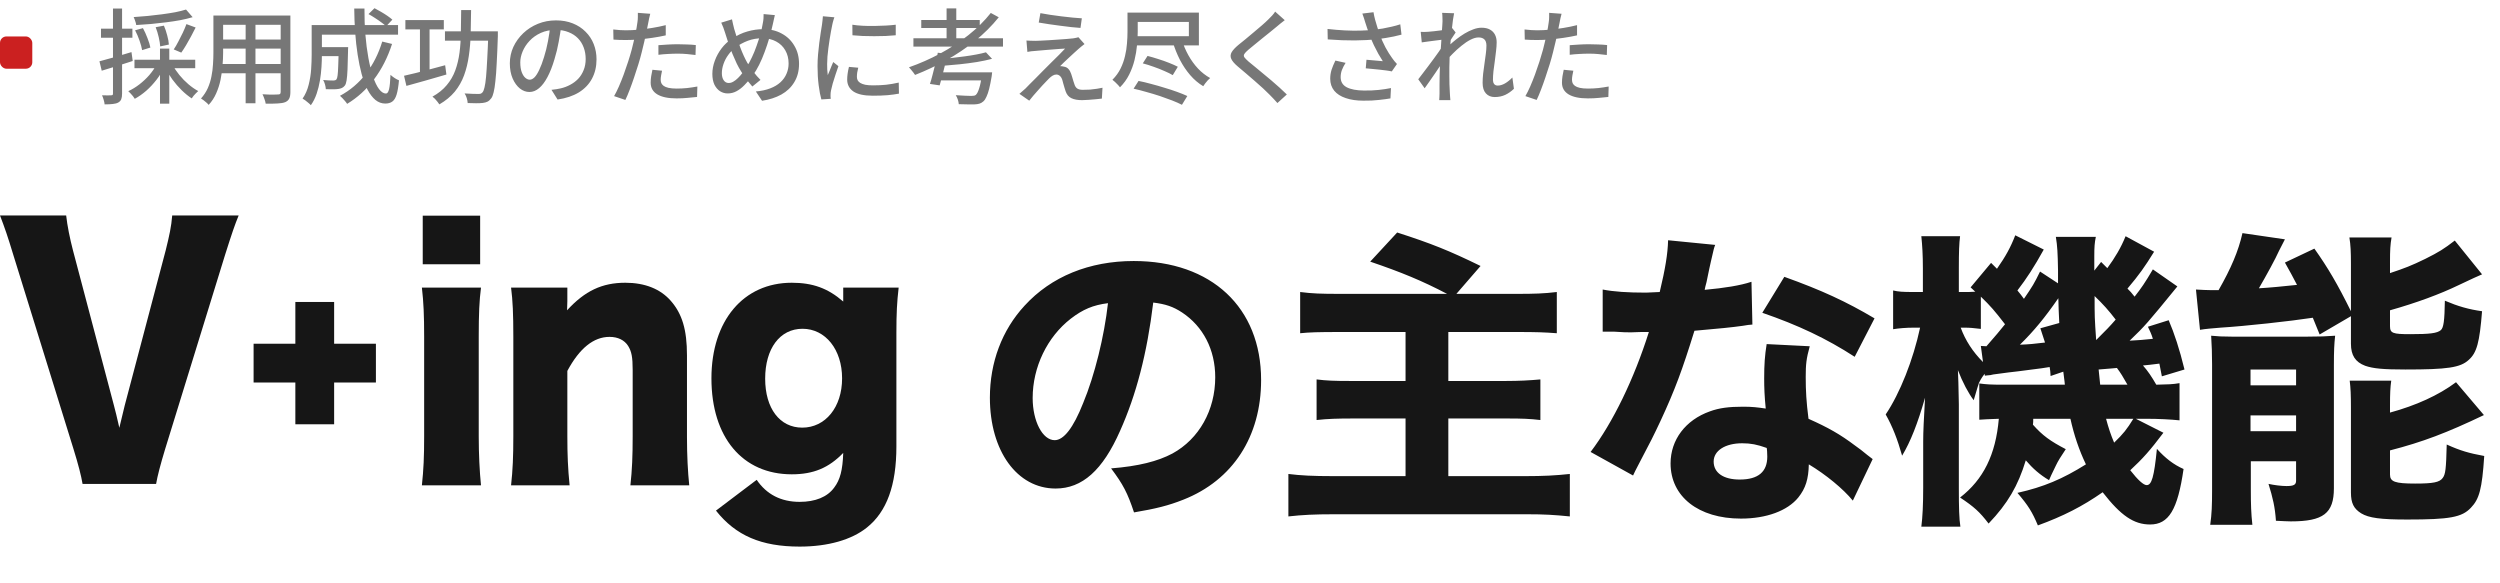 <svg width="523" height="122" viewBox="0 0 523 122" fill="none" xmlns="http://www.w3.org/2000/svg">
<rect y="7.623" width="6.755" height="6.755" rx="1.351" fill="#CB2020"/>
<path d="M38.917 1.995L40.301 3.594C39.523 3.825 38.658 4.034 37.707 4.221C36.756 4.394 35.754 4.545 34.702 4.675C33.665 4.805 32.62 4.92 31.568 5.021C30.516 5.107 29.493 5.179 28.499 5.237C28.47 4.992 28.398 4.711 28.283 4.394C28.182 4.077 28.074 3.803 27.959 3.573C28.924 3.515 29.911 3.436 30.92 3.335C31.943 3.234 32.937 3.119 33.903 2.989C34.883 2.859 35.805 2.715 36.669 2.557C37.534 2.384 38.283 2.197 38.917 1.995ZM28.261 6.339L29.904 5.885C30.25 6.519 30.567 7.218 30.855 7.982C31.158 8.746 31.359 9.401 31.46 9.949L29.731 10.489C29.645 9.942 29.464 9.279 29.191 8.501C28.917 7.708 28.607 6.988 28.261 6.339ZM32.563 5.691L34.292 5.367C34.566 6.001 34.796 6.685 34.983 7.42C35.185 8.155 35.3 8.789 35.329 9.322L33.514 9.711C33.485 9.193 33.384 8.559 33.211 7.809C33.038 7.045 32.822 6.339 32.563 5.691ZM39.004 5.042L40.928 5.756C40.625 6.361 40.301 6.988 39.955 7.636C39.609 8.27 39.263 8.883 38.917 9.474C38.572 10.05 38.24 10.562 37.923 11.008L36.345 10.338C36.662 9.877 36.979 9.337 37.296 8.717C37.628 8.097 37.945 7.471 38.247 6.837C38.55 6.188 38.802 5.59 39.004 5.042ZM28.131 12.5H40.841V14.272H28.131V12.5ZM33.47 10.165H35.416V21.686H33.47V10.165ZM32.757 13.494L34.357 14.056C33.924 14.978 33.384 15.857 32.736 16.693C32.087 17.529 31.374 18.292 30.596 18.984C29.817 19.661 29.018 20.223 28.196 20.67C28.096 20.497 27.966 20.31 27.807 20.108C27.649 19.921 27.483 19.733 27.31 19.546C27.137 19.359 26.979 19.2 26.835 19.071C27.627 18.71 28.398 18.242 29.147 17.666C29.911 17.075 30.603 16.426 31.222 15.72C31.842 15 32.354 14.258 32.757 13.494ZM36.107 13.58C36.482 14.287 36.958 14.992 37.534 15.699C38.11 16.405 38.737 17.046 39.414 17.622C40.092 18.199 40.776 18.674 41.468 19.049C41.324 19.164 41.165 19.316 40.992 19.503C40.819 19.676 40.654 19.856 40.495 20.043C40.351 20.245 40.221 20.425 40.106 20.584C39.4 20.122 38.701 19.553 38.01 18.876C37.318 18.199 36.669 17.449 36.064 16.628C35.473 15.807 34.969 14.978 34.551 14.142L36.107 13.58ZM20.804 12.824C21.654 12.593 22.677 12.312 23.873 11.981C25.069 11.635 26.28 11.275 27.505 10.9L27.764 12.759C26.654 13.119 25.53 13.479 24.392 13.84C23.254 14.186 22.216 14.503 21.28 14.791L20.804 12.824ZM21.128 5.994H27.699V7.896H21.128V5.994ZM23.636 1.779H25.538V19.568C25.538 20.072 25.48 20.468 25.365 20.756C25.25 21.045 25.041 21.275 24.738 21.448C24.45 21.607 24.075 21.708 23.614 21.751C23.167 21.808 22.591 21.837 21.885 21.837C21.87 21.578 21.805 21.261 21.69 20.886C21.589 20.526 21.474 20.209 21.344 19.935C21.777 19.95 22.173 19.957 22.533 19.957C22.893 19.957 23.139 19.95 23.268 19.935C23.398 19.935 23.491 19.913 23.549 19.87C23.607 19.813 23.636 19.712 23.636 19.568V1.779ZM45.812 3.248H59.495V5.194H45.812V3.248ZM45.812 8.263H59.495V10.165H45.812V8.263ZM45.726 13.386H59.56V15.331H45.726V13.386ZM44.645 3.248H46.677V11.051C46.677 11.887 46.634 12.788 46.547 13.753C46.475 14.719 46.339 15.699 46.137 16.693C45.935 17.673 45.632 18.617 45.229 19.524C44.84 20.418 44.314 21.225 43.651 21.945C43.55 21.801 43.399 21.643 43.197 21.47C43.01 21.297 42.808 21.131 42.592 20.973C42.39 20.814 42.21 20.692 42.051 20.605C42.657 19.928 43.132 19.2 43.478 18.422C43.824 17.63 44.076 16.815 44.235 15.98C44.407 15.129 44.516 14.287 44.559 13.451C44.617 12.601 44.645 11.793 44.645 11.03V3.248ZM58.717 3.248H60.748V19.244C60.748 19.834 60.669 20.288 60.511 20.605C60.352 20.937 60.078 21.189 59.689 21.362C59.3 21.52 58.774 21.614 58.111 21.643C57.449 21.686 56.605 21.7 55.582 21.686C55.554 21.427 55.467 21.102 55.323 20.713C55.193 20.324 55.056 19.993 54.912 19.719C55.373 19.748 55.827 19.769 56.274 19.784C56.721 19.784 57.11 19.784 57.441 19.784C57.787 19.769 58.025 19.762 58.155 19.762C58.371 19.762 58.515 19.726 58.587 19.654C58.673 19.568 58.717 19.424 58.717 19.222V3.248ZM51.389 4.005H53.443V21.599H51.389V4.005ZM66.433 9.863H71.621V11.743H66.433V9.863ZM70.843 9.863H72.831C72.831 9.863 72.831 9.913 72.831 10.014C72.831 10.115 72.824 10.23 72.809 10.36C72.809 10.489 72.809 10.598 72.809 10.684C72.781 12.255 72.745 13.537 72.701 14.531C72.658 15.526 72.593 16.289 72.507 16.823C72.42 17.341 72.298 17.702 72.139 17.903C71.952 18.134 71.75 18.3 71.534 18.401C71.318 18.501 71.052 18.573 70.734 18.617C70.461 18.66 70.093 18.681 69.632 18.681C69.171 18.681 68.681 18.674 68.162 18.66C68.148 18.357 68.09 18.026 67.989 17.666C67.888 17.305 67.759 16.995 67.6 16.736C68.047 16.779 68.465 16.808 68.854 16.823C69.243 16.837 69.531 16.844 69.719 16.844C69.863 16.844 69.985 16.83 70.086 16.801C70.201 16.758 70.302 16.693 70.389 16.607C70.49 16.477 70.569 16.196 70.626 15.764C70.684 15.317 70.727 14.647 70.756 13.753C70.799 12.86 70.828 11.671 70.843 10.187V9.863ZM77.089 2.946L78.343 1.714C78.775 1.93 79.229 2.182 79.705 2.47C80.18 2.744 80.627 3.025 81.045 3.313C81.463 3.601 81.808 3.868 82.082 4.113L80.785 5.496C80.526 5.251 80.187 4.978 79.769 4.675C79.366 4.372 78.927 4.07 78.451 3.767C77.99 3.465 77.536 3.191 77.089 2.946ZM79.964 8.695L82.017 9.193C81.11 12.002 79.856 14.467 78.257 16.585C76.671 18.703 74.791 20.418 72.615 21.729C72.528 21.571 72.392 21.383 72.204 21.167C72.017 20.965 71.83 20.756 71.642 20.54C71.455 20.339 71.282 20.173 71.124 20.043C73.271 18.89 75.086 17.349 76.57 15.418C78.055 13.487 79.186 11.246 79.964 8.695ZM66.563 5.237H83.271V7.247H66.563V5.237ZM65.201 5.237H67.341V11.441C67.341 12.233 67.312 13.09 67.254 14.013C67.197 14.935 67.089 15.879 66.93 16.844C66.772 17.795 66.541 18.718 66.239 19.611C65.936 20.504 65.532 21.304 65.028 22.01C64.927 21.881 64.762 21.722 64.531 21.535C64.315 21.347 64.091 21.167 63.861 20.994C63.645 20.836 63.458 20.713 63.299 20.627C63.89 19.762 64.315 18.797 64.574 17.73C64.848 16.65 65.021 15.562 65.093 14.467C65.165 13.371 65.201 12.355 65.201 11.419V5.237ZM74.106 1.779H76.246C76.232 3.681 76.297 5.511 76.441 7.269C76.585 9.012 76.794 10.633 77.068 12.132C77.341 13.631 77.666 14.935 78.04 16.044C78.415 17.154 78.833 18.019 79.294 18.638C79.769 19.258 80.252 19.568 80.742 19.568C81.03 19.568 81.246 19.265 81.391 18.66C81.535 18.055 81.636 17.053 81.693 15.655C81.938 15.886 82.226 16.109 82.558 16.326C82.889 16.542 83.192 16.7 83.466 16.801C83.35 18.084 83.185 19.078 82.969 19.784C82.752 20.49 82.45 20.98 82.061 21.254C81.686 21.527 81.196 21.664 80.591 21.664C79.842 21.664 79.157 21.412 78.537 20.908C77.932 20.404 77.385 19.69 76.895 18.768C76.419 17.846 76.008 16.765 75.663 15.526C75.331 14.287 75.05 12.925 74.82 11.441C74.589 9.956 74.416 8.4 74.301 6.772C74.186 5.129 74.121 3.465 74.106 1.779ZM84.806 4.199H92.847V6.145H84.806V4.199ZM93.084 6.556H103.114V8.501H93.084V6.556ZM87.853 4.999H89.864V15.85H87.853V4.999ZM102.163 6.556H104.151C104.151 6.556 104.151 6.62 104.151 6.75C104.151 6.865 104.151 7.002 104.151 7.161C104.151 7.305 104.151 7.427 104.151 7.528C104.079 9.733 104 11.613 103.913 13.17C103.841 14.712 103.748 15.987 103.632 16.995C103.531 17.99 103.409 18.768 103.265 19.33C103.135 19.892 102.97 20.303 102.768 20.562C102.508 20.908 102.242 21.146 101.968 21.275C101.694 21.405 101.37 21.491 100.995 21.535C100.635 21.578 100.167 21.599 99.59 21.599C99.028 21.599 98.445 21.585 97.84 21.556C97.825 21.254 97.76 20.908 97.645 20.519C97.53 20.144 97.379 19.82 97.191 19.546C97.811 19.589 98.38 19.618 98.899 19.633C99.432 19.647 99.821 19.654 100.066 19.654C100.282 19.654 100.455 19.633 100.585 19.589C100.714 19.532 100.837 19.438 100.952 19.308C101.111 19.121 101.248 18.775 101.363 18.271C101.492 17.752 101.601 17.01 101.687 16.044C101.773 15.079 101.853 13.854 101.925 12.37C102.011 10.886 102.091 9.084 102.163 6.966V6.556ZM84.525 15.85C85.245 15.691 86.074 15.497 87.01 15.266C87.947 15.021 88.941 14.762 89.993 14.488C91.045 14.214 92.09 13.933 93.127 13.645L93.387 15.591C91.931 16.023 90.462 16.448 88.978 16.866C87.508 17.284 86.189 17.651 85.022 17.968L84.525 15.85ZM96.478 2.103H98.553C98.538 3.818 98.51 5.482 98.466 7.096C98.423 8.71 98.293 10.245 98.077 11.7C97.876 13.141 97.544 14.495 97.083 15.764C96.622 17.017 95.974 18.155 95.138 19.179C94.302 20.187 93.228 21.073 91.917 21.837C91.816 21.664 91.679 21.477 91.506 21.275C91.348 21.073 91.175 20.872 90.988 20.67C90.8 20.483 90.627 20.331 90.469 20.216C91.694 19.539 92.688 18.739 93.452 17.817C94.23 16.895 94.828 15.864 95.246 14.726C95.664 13.573 95.959 12.334 96.132 11.008C96.305 9.682 96.399 8.278 96.413 6.793C96.442 5.295 96.463 3.731 96.478 2.103ZM117.444 5.215C117.3 6.325 117.113 7.499 116.882 8.739C116.666 9.963 116.371 11.181 115.996 12.392C115.564 13.861 115.074 15.108 114.526 16.131C113.993 17.14 113.41 17.911 112.775 18.444C112.141 18.977 111.471 19.244 110.765 19.244C110.045 19.244 109.375 18.998 108.755 18.509C108.135 18.004 107.631 17.305 107.242 16.412C106.853 15.504 106.658 14.452 106.658 13.256C106.658 12.046 106.903 10.9 107.393 9.819C107.898 8.739 108.589 7.78 109.468 6.945C110.347 6.109 111.37 5.453 112.538 4.978C113.705 4.502 114.966 4.264 116.32 4.264C117.617 4.264 118.784 4.473 119.822 4.891C120.874 5.309 121.767 5.893 122.502 6.642C123.251 7.377 123.821 8.241 124.21 9.236C124.599 10.23 124.793 11.289 124.793 12.413C124.793 13.926 124.476 15.274 123.842 16.455C123.223 17.622 122.308 18.581 121.097 19.33C119.887 20.065 118.403 20.562 116.645 20.821L115.369 18.79C115.744 18.746 116.09 18.703 116.407 18.66C116.724 18.602 117.019 18.545 117.293 18.487C117.985 18.328 118.64 18.084 119.26 17.752C119.894 17.421 120.456 17.003 120.946 16.498C121.436 15.98 121.818 15.374 122.091 14.683C122.38 13.991 122.524 13.213 122.524 12.348C122.524 11.484 122.387 10.684 122.113 9.949C121.839 9.2 121.436 8.551 120.903 8.004C120.37 7.456 119.714 7.031 118.936 6.728C118.158 6.411 117.279 6.253 116.299 6.253C115.117 6.253 114.065 6.462 113.143 6.88C112.221 7.298 111.435 7.852 110.787 8.544C110.153 9.221 109.67 9.956 109.339 10.749C109.007 11.541 108.842 12.305 108.842 13.04C108.842 13.861 108.942 14.546 109.144 15.093C109.346 15.627 109.598 16.023 109.901 16.282C110.203 16.542 110.513 16.671 110.83 16.671C111.147 16.671 111.471 16.513 111.803 16.196C112.134 15.864 112.466 15.346 112.797 14.639C113.143 13.933 113.482 13.033 113.813 11.938C114.144 10.9 114.418 9.798 114.634 8.631C114.865 7.449 115.031 6.296 115.131 5.172L117.444 5.215ZM136.033 2.881C135.961 3.14 135.882 3.465 135.795 3.854C135.723 4.228 135.666 4.524 135.622 4.74C135.522 5.244 135.399 5.849 135.255 6.556C135.125 7.247 134.967 7.975 134.779 8.739C134.607 9.502 134.426 10.245 134.239 10.965C134.052 11.729 133.821 12.557 133.547 13.451C133.274 14.344 132.978 15.252 132.661 16.174C132.359 17.082 132.049 17.947 131.732 18.768C131.429 19.575 131.127 20.288 130.824 20.908L128.468 20.108C128.785 19.561 129.116 18.898 129.462 18.119C129.808 17.327 130.147 16.484 130.478 15.591C130.81 14.683 131.119 13.782 131.408 12.889C131.696 11.995 131.941 11.174 132.142 10.425C132.272 9.92 132.402 9.394 132.531 8.847C132.661 8.285 132.784 7.744 132.899 7.226C133.014 6.707 133.108 6.224 133.18 5.777C133.252 5.316 133.31 4.934 133.353 4.632C133.411 4.286 133.439 3.933 133.439 3.573C133.454 3.212 133.454 2.917 133.439 2.686L136.033 2.881ZM130.932 6.339C131.768 6.339 132.654 6.296 133.591 6.21C134.527 6.123 135.478 6.001 136.444 5.842C137.424 5.684 138.368 5.489 139.275 5.259V7.399C138.382 7.6 137.438 7.773 136.444 7.917C135.45 8.061 134.477 8.177 133.526 8.263C132.575 8.335 131.703 8.371 130.91 8.371C130.42 8.371 129.967 8.364 129.549 8.35C129.145 8.335 128.742 8.314 128.338 8.285L128.295 6.166C128.828 6.224 129.296 6.267 129.7 6.296C130.118 6.325 130.529 6.339 130.932 6.339ZM137.741 9.452C138.331 9.394 138.98 9.351 139.686 9.322C140.392 9.279 141.091 9.257 141.783 9.257C142.417 9.257 143.051 9.272 143.685 9.301C144.333 9.315 144.96 9.358 145.565 9.43L145.5 11.505C144.953 11.433 144.362 11.368 143.728 11.311C143.108 11.253 142.474 11.224 141.826 11.224C141.12 11.224 140.428 11.246 139.751 11.289C139.088 11.318 138.418 11.376 137.741 11.462V9.452ZM138.497 14.791C138.425 15.122 138.36 15.454 138.303 15.785C138.245 16.102 138.216 16.398 138.216 16.671C138.216 16.916 138.259 17.154 138.346 17.385C138.447 17.601 138.612 17.795 138.843 17.968C139.088 18.141 139.427 18.278 139.859 18.379C140.306 18.48 140.875 18.53 141.567 18.53C142.273 18.53 142.993 18.494 143.728 18.422C144.463 18.336 145.183 18.228 145.89 18.098L145.825 20.281C145.219 20.353 144.557 20.418 143.836 20.476C143.13 20.548 142.366 20.584 141.545 20.584C139.787 20.584 138.44 20.303 137.503 19.741C136.581 19.179 136.12 18.364 136.12 17.298C136.12 16.837 136.156 16.383 136.228 15.936C136.3 15.475 136.386 15.029 136.487 14.596L138.497 14.791ZM162.101 3.162C162.057 3.349 162.007 3.565 161.949 3.81C161.906 4.041 161.856 4.272 161.798 4.502C161.755 4.733 161.712 4.927 161.668 5.086C161.467 6.008 161.222 6.966 160.933 7.96C160.645 8.94 160.321 9.913 159.961 10.879C159.615 11.83 159.233 12.723 158.815 13.559C158.397 14.395 157.958 15.129 157.497 15.764C156.891 16.556 156.308 17.233 155.746 17.795C155.198 18.357 154.636 18.79 154.06 19.092C153.498 19.395 152.886 19.546 152.223 19.546C151.661 19.546 151.135 19.395 150.645 19.092C150.155 18.775 149.759 18.314 149.456 17.709C149.168 17.089 149.024 16.34 149.024 15.461C149.024 14.539 149.197 13.616 149.542 12.694C149.888 11.758 150.364 10.893 150.969 10.1C151.574 9.308 152.28 8.652 153.087 8.133C154.182 7.399 155.278 6.88 156.373 6.577C157.468 6.26 158.577 6.102 159.701 6.102C161.142 6.102 162.425 6.411 163.549 7.031C164.673 7.636 165.552 8.486 166.186 9.582C166.834 10.662 167.159 11.923 167.159 13.364C167.159 14.834 166.827 16.109 166.164 17.19C165.516 18.271 164.608 19.135 163.441 19.784C162.288 20.418 160.948 20.85 159.42 21.081L158.124 19.135C159.276 19.035 160.278 18.818 161.128 18.487C161.993 18.155 162.706 17.73 163.268 17.212C163.844 16.678 164.269 16.081 164.543 15.418C164.831 14.755 164.975 14.041 164.975 13.278C164.975 12.24 164.745 11.325 164.284 10.533C163.837 9.74 163.196 9.12 162.36 8.674C161.539 8.227 160.58 8.004 159.485 8.004C158.39 8.004 157.381 8.177 156.459 8.522C155.537 8.868 154.672 9.337 153.865 9.927C153.289 10.36 152.785 10.879 152.352 11.484C151.92 12.075 151.589 12.709 151.358 13.386C151.128 14.049 151.012 14.69 151.012 15.31C151.012 15.929 151.142 16.426 151.401 16.801C151.661 17.176 152.007 17.363 152.439 17.363C152.77 17.363 153.094 17.269 153.411 17.082C153.743 16.895 154.067 16.642 154.384 16.326C154.716 16.008 155.033 15.648 155.335 15.245C155.638 14.841 155.926 14.423 156.2 13.991C156.589 13.4 156.956 12.73 157.302 11.981C157.662 11.232 157.987 10.439 158.275 9.603C158.577 8.767 158.844 7.939 159.075 7.118C159.305 6.282 159.478 5.504 159.593 4.783C159.651 4.524 159.694 4.214 159.723 3.854C159.752 3.493 159.759 3.191 159.745 2.946L162.101 3.162ZM153.131 4.048C153.203 4.365 153.275 4.697 153.347 5.042C153.433 5.374 153.512 5.698 153.584 6.015C153.743 6.577 153.93 7.19 154.146 7.852C154.363 8.515 154.593 9.178 154.838 9.841C155.083 10.504 155.335 11.116 155.595 11.678C155.854 12.24 156.099 12.723 156.33 13.127C156.704 13.732 157.129 14.358 157.605 15.007C158.095 15.655 158.592 16.225 159.096 16.715L157.389 18.098C156.956 17.608 156.546 17.118 156.157 16.628C155.782 16.124 155.407 15.555 155.033 14.921C154.73 14.459 154.427 13.919 154.125 13.299C153.837 12.68 153.541 12.01 153.239 11.289C152.95 10.569 152.669 9.827 152.396 9.063C152.136 8.299 151.898 7.557 151.682 6.837C151.567 6.462 151.445 6.102 151.315 5.756C151.185 5.41 151.041 5.071 150.883 4.74L153.131 4.048ZM178.312 5.172C178.946 5.273 179.659 5.345 180.452 5.388C181.259 5.432 182.087 5.446 182.937 5.432C183.788 5.417 184.602 5.388 185.38 5.345C186.158 5.302 186.828 5.244 187.39 5.172V7.377C186.771 7.435 186.072 7.485 185.293 7.528C184.515 7.557 183.708 7.571 182.873 7.571C182.051 7.571 181.244 7.557 180.452 7.528C179.659 7.485 178.953 7.435 178.333 7.377L178.312 5.172ZM179.544 14.164C179.457 14.539 179.385 14.877 179.328 15.18C179.285 15.482 179.263 15.785 179.263 16.088C179.263 16.333 179.313 16.563 179.414 16.779C179.53 16.995 179.71 17.183 179.955 17.341C180.214 17.5 180.56 17.63 180.992 17.73C181.439 17.817 181.986 17.86 182.635 17.86C183.615 17.86 184.53 17.817 185.38 17.73C186.245 17.63 187.124 17.478 188.017 17.276L188.06 19.589C187.383 19.719 186.59 19.827 185.683 19.913C184.789 19.986 183.759 20.022 182.592 20.022C180.762 20.022 179.407 19.726 178.528 19.135C177.663 18.53 177.231 17.702 177.231 16.65C177.231 16.261 177.26 15.857 177.318 15.439C177.375 15.007 177.469 14.524 177.599 13.991L179.544 14.164ZM174.551 3.616C174.508 3.746 174.45 3.919 174.378 4.135C174.32 4.336 174.263 4.545 174.205 4.761C174.162 4.963 174.126 5.129 174.097 5.259C174.025 5.619 173.938 6.058 173.838 6.577C173.751 7.081 173.657 7.636 173.557 8.241C173.47 8.832 173.384 9.438 173.297 10.057C173.225 10.662 173.16 11.253 173.103 11.83C173.059 12.406 173.038 12.932 173.038 13.408C173.038 13.782 173.045 14.164 173.059 14.553C173.088 14.928 173.124 15.317 173.168 15.72C173.297 15.432 173.427 15.129 173.557 14.812C173.686 14.481 173.816 14.157 173.946 13.84C174.075 13.523 174.198 13.235 174.313 12.975L175.394 13.84C175.207 14.373 175.005 14.964 174.789 15.612C174.572 16.261 174.378 16.88 174.205 17.471C174.047 18.047 173.931 18.516 173.859 18.876C173.83 19.02 173.802 19.193 173.773 19.395C173.744 19.582 173.737 19.741 173.751 19.87C173.751 19.971 173.751 20.094 173.751 20.238C173.766 20.396 173.78 20.54 173.794 20.67L171.827 20.8C171.611 20.05 171.424 19.063 171.265 17.838C171.107 16.614 171.028 15.274 171.028 13.818C171.028 13.011 171.064 12.197 171.136 11.376C171.208 10.54 171.294 9.733 171.395 8.955C171.496 8.177 171.597 7.463 171.698 6.815C171.813 6.166 171.899 5.626 171.957 5.194C172 4.92 172.036 4.625 172.065 4.308C172.108 3.991 172.137 3.688 172.152 3.4L174.551 3.616ZM191.086 8.004H209.826V9.755H191.086V8.004ZM192.729 4.178H204.963V5.864H192.729V4.178ZM198.025 1.757H200.056V8.868H198.025V1.757ZM206.26 10.943L207.535 12.305C206.613 12.55 205.561 12.773 204.379 12.975C203.198 13.162 201.98 13.321 200.727 13.451C199.473 13.58 198.262 13.688 197.095 13.775C197.066 13.573 197.002 13.335 196.901 13.062C196.8 12.773 196.706 12.543 196.62 12.37C197.47 12.298 198.342 12.211 199.235 12.111C200.129 12.01 201 11.902 201.85 11.786C202.715 11.671 203.522 11.541 204.271 11.397C205.035 11.253 205.698 11.102 206.26 10.943ZM207.276 2.708L208.94 3.616C207.499 5.403 205.842 7.053 203.969 8.566C202.095 10.064 200.085 11.412 197.938 12.608C195.806 13.789 193.637 14.812 191.432 15.677C191.346 15.533 191.223 15.36 191.065 15.158C190.921 14.957 190.762 14.762 190.589 14.575C190.431 14.373 190.287 14.207 190.157 14.078C192.39 13.299 194.566 12.341 196.685 11.203C198.803 10.064 200.77 8.782 202.585 7.355C204.401 5.914 205.965 4.365 207.276 2.708ZM196.187 11.03L198.219 11.268C198.061 11.988 197.888 12.752 197.7 13.559C197.513 14.366 197.319 15.144 197.117 15.893C196.93 16.628 196.749 17.284 196.576 17.86L194.545 17.558C194.732 16.995 194.919 16.34 195.107 15.591C195.308 14.841 195.503 14.07 195.69 13.278C195.892 12.471 196.058 11.722 196.187 11.03ZM205.482 15.137H207.557C207.557 15.137 207.55 15.194 207.535 15.31C207.521 15.41 207.506 15.533 207.492 15.677C207.492 15.807 207.478 15.922 207.449 16.023C207.276 17.046 207.103 17.903 206.93 18.595C206.757 19.272 206.57 19.82 206.368 20.238C206.181 20.67 205.965 20.994 205.72 21.21C205.46 21.441 205.186 21.599 204.898 21.686C204.61 21.772 204.264 21.823 203.861 21.837C203.515 21.852 203.047 21.852 202.456 21.837C201.865 21.837 201.238 21.823 200.575 21.794C200.561 21.52 200.496 21.203 200.381 20.843C200.265 20.497 200.121 20.187 199.948 19.913C200.597 19.971 201.231 20.007 201.85 20.022C202.47 20.05 202.91 20.065 203.169 20.065C203.4 20.065 203.587 20.05 203.731 20.022C203.875 20.007 204.005 19.957 204.12 19.87C204.379 19.654 204.617 19.2 204.833 18.509C205.064 17.817 205.273 16.779 205.46 15.396L205.482 15.137ZM196.231 15.137H206.001V16.823H195.777L196.231 15.137ZM217.651 2.751C218.242 2.867 218.919 2.982 219.683 3.097C220.461 3.212 221.253 3.321 222.06 3.421C222.882 3.522 223.66 3.609 224.395 3.681C225.144 3.753 225.785 3.803 226.319 3.832L226.038 5.842C225.476 5.799 224.827 5.741 224.092 5.669C223.372 5.583 222.615 5.489 221.823 5.388C221.03 5.287 220.245 5.179 219.467 5.064C218.689 4.949 217.968 4.834 217.305 4.718L217.651 2.751ZM226.881 9.214C226.65 9.387 226.419 9.567 226.189 9.755C225.958 9.942 225.764 10.108 225.605 10.252C225.375 10.453 225.079 10.72 224.719 11.051C224.359 11.368 223.984 11.714 223.595 12.089C223.206 12.449 222.846 12.788 222.514 13.105C222.183 13.408 221.938 13.652 221.779 13.84C221.88 13.825 222.01 13.832 222.169 13.861C222.341 13.876 222.486 13.905 222.601 13.948C222.975 14.005 223.278 14.164 223.509 14.423C223.754 14.683 223.948 15.029 224.092 15.461C224.164 15.648 224.236 15.879 224.308 16.152C224.395 16.412 224.474 16.678 224.546 16.952C224.633 17.212 224.712 17.449 224.784 17.666C224.899 18.04 225.087 18.321 225.346 18.509C225.62 18.696 226.002 18.79 226.491 18.79C227.01 18.79 227.522 18.775 228.026 18.746C228.531 18.703 229.006 18.645 229.453 18.573C229.899 18.501 230.296 18.429 230.642 18.357L230.512 20.627C230.209 20.67 229.806 20.713 229.301 20.756C228.797 20.814 228.278 20.857 227.745 20.886C227.212 20.929 226.758 20.951 226.383 20.951C225.447 20.951 224.697 20.814 224.135 20.54C223.573 20.281 223.17 19.798 222.925 19.092C222.853 18.876 222.774 18.624 222.687 18.336C222.601 18.033 222.514 17.738 222.428 17.449C222.356 17.147 222.291 16.902 222.233 16.715C222.104 16.326 221.931 16.044 221.715 15.872C221.498 15.684 221.253 15.591 220.98 15.591C220.72 15.591 220.461 15.67 220.202 15.828C219.957 15.972 219.712 16.167 219.467 16.412C219.308 16.57 219.106 16.779 218.861 17.039C218.616 17.284 218.343 17.572 218.04 17.903C217.752 18.22 217.449 18.559 217.132 18.919C216.815 19.265 216.498 19.625 216.181 20C215.864 20.36 215.576 20.713 215.317 21.059L213.263 19.633C213.422 19.488 213.609 19.323 213.825 19.135C214.056 18.948 214.293 18.739 214.538 18.509C214.697 18.336 214.964 18.062 215.338 17.687C215.713 17.312 216.152 16.873 216.657 16.369C217.161 15.864 217.694 15.324 218.256 14.748C218.833 14.171 219.402 13.602 219.964 13.04C220.54 12.478 221.073 11.952 221.563 11.462C222.053 10.958 222.471 10.525 222.817 10.165C222.5 10.18 222.125 10.201 221.693 10.23C221.261 10.259 220.807 10.295 220.331 10.338C219.87 10.367 219.409 10.403 218.948 10.446C218.501 10.489 218.083 10.525 217.694 10.554C217.32 10.583 216.995 10.612 216.722 10.641C216.361 10.655 216.03 10.684 215.727 10.727C215.439 10.77 215.172 10.814 214.928 10.857L214.733 8.479C214.978 8.494 215.266 8.508 215.598 8.522C215.943 8.537 216.304 8.544 216.678 8.544C216.909 8.53 217.269 8.515 217.759 8.501C218.249 8.472 218.804 8.443 219.423 8.414C220.057 8.371 220.691 8.328 221.326 8.285C221.974 8.241 222.579 8.198 223.141 8.155C223.703 8.112 224.157 8.069 224.503 8.025C224.69 7.997 224.892 7.96 225.108 7.917C225.339 7.874 225.504 7.831 225.605 7.788L226.881 9.214ZM247.242 8.306C247.573 9.43 248.027 10.511 248.604 11.549C249.18 12.586 249.85 13.515 250.614 14.337C251.392 15.158 252.242 15.821 253.164 16.326C253.006 16.455 252.833 16.621 252.646 16.823C252.473 17.024 252.3 17.233 252.127 17.449C251.954 17.666 251.817 17.86 251.716 18.033C250.707 17.428 249.8 16.657 248.993 15.72C248.186 14.784 247.472 13.725 246.853 12.543C246.248 11.361 245.743 10.108 245.34 8.782L247.242 8.306ZM237.061 2.643H250.808V9.495H237.061V7.571H248.712V4.589H237.061V2.643ZM235.872 2.643H238.012V6.685C238.012 7.535 237.962 8.465 237.861 9.474C237.774 10.482 237.602 11.512 237.342 12.565C237.083 13.616 236.708 14.632 236.218 15.612C235.728 16.592 235.087 17.478 234.294 18.271C234.194 18.112 234.042 17.932 233.841 17.73C233.653 17.514 233.451 17.312 233.235 17.125C233.034 16.938 232.861 16.794 232.717 16.693C233.437 15.972 234.006 15.187 234.424 14.337C234.842 13.487 235.152 12.615 235.354 11.722C235.57 10.828 235.707 9.949 235.764 9.084C235.836 8.22 235.872 7.413 235.872 6.664V2.643ZM239.071 13.256L240.066 11.7C240.757 11.873 241.499 12.089 242.292 12.348C243.085 12.593 243.841 12.86 244.562 13.148C245.296 13.436 245.909 13.71 246.399 13.969L245.34 15.72C244.893 15.447 244.309 15.158 243.589 14.856C242.883 14.539 242.133 14.243 241.341 13.969C240.548 13.681 239.792 13.444 239.071 13.256ZM237.148 18.552L238.185 16.931C239.007 17.089 239.886 17.298 240.822 17.558C241.759 17.802 242.688 18.069 243.61 18.357C244.547 18.631 245.426 18.919 246.248 19.222C247.083 19.524 247.797 19.813 248.387 20.087L247.263 21.924C246.701 21.636 246.017 21.333 245.21 21.016C244.417 20.713 243.56 20.404 242.638 20.087C241.716 19.784 240.779 19.503 239.828 19.244C238.891 18.97 237.998 18.739 237.148 18.552ZM268.77 4.221C268.496 4.423 268.201 4.653 267.884 4.913C267.581 5.158 267.322 5.374 267.106 5.561C266.746 5.864 266.306 6.224 265.787 6.642C265.269 7.06 264.721 7.499 264.145 7.96C263.583 8.422 263.035 8.868 262.502 9.301C261.969 9.719 261.515 10.093 261.14 10.425C260.737 10.77 260.463 11.059 260.319 11.289C260.175 11.52 260.175 11.75 260.319 11.981C260.477 12.197 260.766 12.492 261.183 12.867C261.558 13.17 261.998 13.53 262.502 13.948C263.021 14.366 263.568 14.82 264.145 15.31C264.735 15.785 265.333 16.282 265.939 16.801C266.544 17.32 267.128 17.831 267.69 18.336C268.252 18.84 268.756 19.316 269.203 19.762L267.236 21.556C266.717 20.965 266.169 20.382 265.593 19.805C265.233 19.431 264.779 18.991 264.231 18.487C263.684 17.983 263.093 17.457 262.459 16.909C261.839 16.361 261.219 15.828 260.6 15.31C259.98 14.776 259.418 14.301 258.914 13.883C258.222 13.292 257.775 12.766 257.574 12.305C257.372 11.844 257.401 11.383 257.66 10.922C257.934 10.461 258.41 9.949 259.087 9.387C259.505 9.041 259.995 8.645 260.557 8.198C261.119 7.737 261.695 7.254 262.286 6.75C262.891 6.246 263.46 5.763 263.993 5.302C264.541 4.826 264.995 4.408 265.355 4.048C265.614 3.789 265.881 3.515 266.155 3.227C266.429 2.924 266.63 2.658 266.76 2.427L268.77 4.221ZM285.608 4.675C285.536 4.43 285.45 4.149 285.349 3.832C285.248 3.501 285.133 3.169 285.003 2.838L287.337 2.557C287.41 3.032 287.518 3.544 287.662 4.091C287.806 4.625 287.964 5.158 288.137 5.691C288.31 6.224 288.476 6.728 288.634 7.204C288.966 8.112 289.369 9.02 289.845 9.927C290.335 10.821 290.789 11.549 291.207 12.111C291.365 12.341 291.531 12.565 291.704 12.781C291.877 12.997 292.057 13.198 292.244 13.386L291.163 14.942C290.875 14.87 290.508 14.805 290.061 14.748C289.629 14.69 289.153 14.632 288.634 14.575C288.13 14.517 287.618 14.467 287.1 14.423C286.595 14.38 286.134 14.337 285.716 14.294L285.868 12.5C286.257 12.528 286.667 12.565 287.1 12.608C287.532 12.636 287.943 12.672 288.332 12.716C288.721 12.745 289.038 12.773 289.283 12.802C288.995 12.355 288.685 11.844 288.353 11.268C288.036 10.691 287.727 10.093 287.424 9.474C287.121 8.839 286.855 8.205 286.624 7.571C286.394 6.966 286.192 6.419 286.019 5.929C285.86 5.439 285.724 5.021 285.608 4.675ZM277.719 6.058C278.987 6.202 280.197 6.303 281.35 6.361C282.503 6.419 283.591 6.433 284.614 6.404C285.637 6.375 286.567 6.318 287.402 6.231C288.008 6.159 288.627 6.073 289.261 5.972C289.895 5.857 290.522 5.727 291.142 5.583C291.776 5.439 292.374 5.273 292.936 5.086L293.195 7.247C292.705 7.377 292.165 7.507 291.574 7.636C290.998 7.752 290.407 7.86 289.802 7.96C289.196 8.047 288.62 8.126 288.072 8.198C286.675 8.357 285.118 8.443 283.404 8.458C281.689 8.472 279.808 8.4 277.762 8.241L277.719 6.058ZM281.501 13.148C281.17 13.667 280.911 14.171 280.723 14.661C280.55 15.137 280.464 15.627 280.464 16.131C280.464 17.096 280.882 17.802 281.718 18.249C282.568 18.696 283.771 18.927 285.327 18.941C286.466 18.955 287.503 18.912 288.44 18.811C289.376 18.71 290.227 18.581 290.99 18.422L290.882 20.584C290.234 20.699 289.434 20.807 288.483 20.908C287.546 21.023 286.451 21.073 285.198 21.059C283.785 21.059 282.561 20.879 281.523 20.519C280.486 20.173 279.686 19.661 279.124 18.984C278.562 18.292 278.281 17.449 278.281 16.455C278.281 15.821 278.374 15.201 278.562 14.596C278.764 13.991 279.03 13.35 279.362 12.672L281.501 13.148ZM316.712 18.573C316.165 19.107 315.559 19.532 314.896 19.849C314.234 20.151 313.499 20.303 312.692 20.303C311.928 20.303 311.316 20.05 310.854 19.546C310.393 19.042 310.163 18.307 310.163 17.341C310.163 16.751 310.199 16.109 310.271 15.418C310.357 14.726 310.451 14.027 310.552 13.321C310.653 12.601 310.746 11.916 310.833 11.268C310.919 10.619 310.963 10.043 310.963 9.538C310.963 8.948 310.818 8.515 310.53 8.241C310.242 7.968 309.839 7.831 309.32 7.831C308.815 7.831 308.253 7.989 307.634 8.306C307.014 8.623 306.38 9.048 305.732 9.582C305.083 10.1 304.456 10.67 303.851 11.289C303.246 11.894 302.706 12.492 302.23 13.083L302.252 10.425C302.511 10.136 302.85 9.798 303.268 9.409C303.7 9.005 304.183 8.595 304.716 8.177C305.249 7.759 305.811 7.37 306.402 7.009C307.007 6.649 307.605 6.361 308.196 6.145C308.801 5.914 309.377 5.799 309.925 5.799C310.646 5.799 311.236 5.929 311.697 6.188C312.173 6.447 312.526 6.808 312.757 7.269C312.987 7.716 313.102 8.241 313.102 8.847C313.102 9.38 313.059 9.992 312.973 10.684C312.901 11.361 312.814 12.06 312.713 12.781C312.612 13.487 312.519 14.186 312.432 14.877C312.36 15.555 312.324 16.174 312.324 16.736C312.324 17.053 312.404 17.327 312.562 17.558C312.735 17.788 312.987 17.903 313.319 17.903C313.794 17.903 314.291 17.759 314.81 17.471C315.343 17.168 315.869 16.751 316.388 16.217L316.712 18.573ZM301.992 8.263C301.805 8.292 301.531 8.328 301.171 8.371C300.811 8.414 300.414 8.465 299.982 8.522C299.55 8.58 299.11 8.638 298.664 8.695C298.231 8.753 297.821 8.811 297.432 8.868L297.215 6.664C297.489 6.678 297.749 6.685 297.994 6.685C298.239 6.671 298.52 6.656 298.837 6.642C299.154 6.613 299.535 6.577 299.982 6.534C300.443 6.476 300.919 6.419 301.409 6.361C301.899 6.289 302.36 6.217 302.792 6.145C303.224 6.058 303.563 5.972 303.808 5.885L304.521 6.793C304.406 6.966 304.262 7.182 304.089 7.442C303.93 7.687 303.765 7.939 303.592 8.198C303.433 8.458 303.296 8.688 303.181 8.89L302.252 12.327C302.007 12.701 301.704 13.148 301.344 13.667C300.998 14.186 300.631 14.733 300.242 15.31C299.852 15.872 299.463 16.433 299.074 16.995C298.7 17.543 298.354 18.033 298.037 18.465L296.697 16.585C296.956 16.253 297.266 15.85 297.626 15.374C298.001 14.899 298.383 14.395 298.772 13.861C299.175 13.328 299.571 12.795 299.961 12.262C300.35 11.729 300.703 11.239 301.02 10.792C301.337 10.331 301.589 9.949 301.776 9.646L301.841 8.76L301.992 8.263ZM301.776 4.437C301.776 4.163 301.769 3.875 301.755 3.573C301.755 3.27 301.733 2.975 301.69 2.686L304.197 2.773C304.139 3.076 304.06 3.537 303.959 4.156C303.873 4.776 303.786 5.496 303.7 6.318C303.613 7.139 303.527 8.004 303.441 8.912C303.369 9.819 303.311 10.72 303.268 11.613C303.224 12.507 303.203 13.335 303.203 14.099C303.203 14.719 303.203 15.317 303.203 15.893C303.203 16.47 303.21 17.046 303.224 17.622C303.253 18.199 303.282 18.818 303.311 19.481C303.325 19.669 303.34 19.899 303.354 20.173C303.383 20.461 303.405 20.721 303.419 20.951H301.085C301.113 20.721 301.128 20.468 301.128 20.195C301.142 19.921 301.149 19.697 301.149 19.524C301.149 18.833 301.149 18.206 301.149 17.644C301.164 17.068 301.171 16.477 301.171 15.872C301.185 15.252 301.207 14.524 301.236 13.688C301.236 13.357 301.25 12.925 301.279 12.392C301.308 11.858 301.344 11.268 301.387 10.619C301.43 9.971 301.474 9.315 301.517 8.652C301.56 7.989 301.596 7.362 301.625 6.772C301.668 6.181 301.704 5.677 301.733 5.259C301.762 4.841 301.776 4.567 301.776 4.437ZM326.677 2.881C326.605 3.14 326.525 3.465 326.439 3.854C326.367 4.228 326.309 4.524 326.266 4.74C326.165 5.244 326.043 5.849 325.898 6.556C325.769 7.247 325.61 7.975 325.423 8.739C325.25 9.502 325.07 10.245 324.883 10.965C324.695 11.729 324.465 12.557 324.191 13.451C323.917 14.344 323.622 15.252 323.305 16.174C323.002 17.082 322.692 17.947 322.375 18.768C322.073 19.575 321.77 20.288 321.467 20.908L319.111 20.108C319.428 19.561 319.76 18.898 320.106 18.119C320.451 17.327 320.79 16.484 321.122 15.591C321.453 14.683 321.763 13.782 322.051 12.889C322.339 11.995 322.584 11.174 322.786 10.425C322.916 9.92 323.045 9.394 323.175 8.847C323.305 8.285 323.427 7.744 323.542 7.226C323.658 6.707 323.751 6.224 323.823 5.777C323.895 5.316 323.953 4.934 323.996 4.632C324.054 4.286 324.083 3.933 324.083 3.573C324.097 3.212 324.097 2.917 324.083 2.686L326.677 2.881ZM321.575 6.339C322.411 6.339 323.297 6.296 324.234 6.21C325.171 6.123 326.122 6.001 327.087 5.842C328.067 5.684 329.011 5.489 329.919 5.259V7.399C329.025 7.6 328.082 7.773 327.087 7.917C326.093 8.061 325.12 8.177 324.169 8.263C323.218 8.335 322.346 8.371 321.554 8.371C321.064 8.371 320.61 8.364 320.192 8.35C319.789 8.335 319.385 8.314 318.982 8.285L318.938 6.166C319.472 6.224 319.94 6.267 320.343 6.296C320.761 6.325 321.172 6.339 321.575 6.339ZM328.384 9.452C328.975 9.394 329.623 9.351 330.33 9.322C331.036 9.279 331.734 9.257 332.426 9.257C333.06 9.257 333.694 9.272 334.328 9.301C334.977 9.315 335.604 9.358 336.209 9.43L336.144 11.505C335.596 11.433 335.006 11.368 334.371 11.311C333.752 11.253 333.118 11.224 332.469 11.224C331.763 11.224 331.072 11.246 330.394 11.289C329.731 11.318 329.061 11.376 328.384 11.462V9.452ZM329.141 14.791C329.069 15.122 329.004 15.454 328.946 15.785C328.889 16.102 328.86 16.398 328.86 16.671C328.86 16.916 328.903 17.154 328.989 17.385C329.09 17.601 329.256 17.795 329.487 17.968C329.731 18.141 330.07 18.278 330.502 18.379C330.949 18.48 331.518 18.53 332.21 18.53C332.916 18.53 333.637 18.494 334.371 18.422C335.106 18.336 335.827 18.228 336.533 18.098L336.468 20.281C335.863 20.353 335.2 20.418 334.48 20.476C333.773 20.548 333.01 20.584 332.188 20.584C330.43 20.584 329.083 20.303 328.146 19.741C327.224 19.179 326.763 18.364 326.763 17.298C326.763 16.837 326.799 16.383 326.871 15.936C326.943 15.475 327.03 15.029 327.131 14.596L329.141 14.791Z" fill="#777777"/>
<path d="M15.262 52.363L23.84 84.836C24.313 86.659 24.313 86.659 24.964 89.494C25.674 86.524 25.792 86.119 26.088 84.836L34.666 52.363C35.435 49.258 35.849 47.368 36.026 45.072H49.928C49.1 47.098 48.567 48.65 47.088 53.309L34.547 93.95C33.542 97.258 32.95 99.553 32.654 101.241H17.274C16.978 99.486 16.386 97.19 15.381 93.95L2.78 53.309C1.597 49.393 1.006 47.705 0 45.072H13.842C14.079 47.233 14.612 49.865 15.262 52.363Z" fill="#161616"/>
<path d="M149.779 106.821L158.298 100.379C160.369 103.43 163.386 104.99 167.291 104.99C170.545 104.99 173.089 103.973 174.509 102.006C175.752 100.379 176.284 98.345 176.403 94.751C173.385 97.87 170.19 99.226 165.635 99.226C155.34 99.226 148.832 91.496 148.832 79.154C148.832 67.084 155.518 59.15 165.635 59.15C170.013 59.15 173.208 60.303 176.403 63.083C176.403 62.541 176.403 62.337 176.403 61.592V60.167H187.999C187.644 63.219 187.526 65.592 187.526 69.593V93.394C187.526 101.532 185.514 107.024 181.372 110.347C178.178 112.924 173.208 114.348 167.291 114.348C159.245 114.348 153.92 112.042 149.779 106.821ZM160.073 79.222C160.073 85.461 163.15 89.462 167.824 89.462C172.675 89.462 176.166 85.189 176.166 79.154C176.166 73.119 172.675 68.779 167.883 68.779C163.15 68.779 160.073 72.916 160.073 79.222Z" fill="#161616"/>
<path d="M119.162 101.532H106.915C107.27 98.345 107.388 95.497 107.388 91.292V70.407C107.388 65.728 107.27 62.88 106.915 60.167H118.689V63.016C118.689 63.422 118.63 64.44 118.63 64.914C122.357 60.846 125.966 59.15 130.817 59.15C134.9 59.15 138.154 60.439 140.343 62.948C142.71 65.66 143.715 68.983 143.715 74.34V91.36C143.715 95.293 143.893 98.684 144.189 101.532H131.882C132.237 98.277 132.356 95.429 132.356 91.292V77.391C132.356 74.679 132.119 73.526 131.409 72.373C130.64 71.153 129.279 70.475 127.504 70.475C124.191 70.475 121.233 72.848 118.689 77.595V91.292C118.689 95.158 118.807 98.006 119.162 101.532Z" fill="#161616"/>
<path d="M88.436 45.113H100.447V55.285H88.436V45.113ZM88.259 60.167H100.624C100.269 62.947 100.151 65.66 100.151 70.406V91.292C100.151 94.954 100.328 98.615 100.624 101.531H88.259C88.614 98.209 88.732 95.632 88.732 91.292V70.406C88.732 65.999 88.614 63.219 88.259 60.167Z" fill="#161616"/>
<rect x="53.052" y="71.908" width="25.588" height="8.113" fill="#161616"/>
<rect x="69.901" y="63.172" width="25.588" height="8.113" transform="rotate(90 69.901 63.172)" fill="#161616"/>
<path d="M241.257 63.294C239.961 73.993 237.691 82.618 234.319 90.14C230.688 98.375 226.408 102.201 220.831 102.201C212.791 102.201 207.084 94.355 207.084 83.201C207.084 75.809 209.613 69.065 214.347 63.942C219.923 57.847 227.899 54.605 237.172 54.605C253.448 54.605 263.823 64.331 263.823 79.505C263.823 91.307 257.923 100.45 247.547 104.535C244.435 105.767 241.841 106.416 237.237 107.194C235.875 103.109 234.967 101.358 232.439 97.986C238.21 97.532 242.23 96.494 245.278 94.873C250.854 91.826 254.226 85.795 254.226 78.921C254.226 73.15 251.697 68.287 247.288 65.369C245.407 64.137 243.851 63.618 241.257 63.294ZM231.79 63.424C228.678 63.813 226.538 64.721 224.009 66.666C219.081 70.492 216.033 76.782 216.033 83.266C216.033 88.129 218.108 92.085 220.637 92.085C222.517 92.085 224.527 89.556 226.603 84.304C229.002 78.532 231.012 70.362 231.79 63.424ZM280.359 61.478H302.73C297.543 58.755 293.133 56.939 286.649 54.734L292.29 48.639C299.358 50.909 303.249 52.465 309.733 55.642L304.676 61.478H317.32C320.952 61.478 323.027 61.413 325.685 61.089V69.713C323.091 69.519 321.47 69.454 317.32 69.454H302.99V79.7H314.986C317.839 79.7 320.109 79.57 322.248 79.375V87.87C320.044 87.611 318.487 87.546 315.18 87.546H302.99V99.607H319.136C322.832 99.607 325.426 99.477 328.409 99.153V108.037C325.166 107.713 323.091 107.583 319.395 107.583H279.127C274.977 107.583 272.448 107.713 269.53 108.037V99.153C272.059 99.477 274.717 99.607 278.867 99.607H294.041V87.546H283.212C279.775 87.546 277.765 87.611 275.431 87.87V79.375C277.506 79.635 279.127 79.7 282.499 79.7H294.041V69.454H280.488C275.56 69.454 273.939 69.519 271.994 69.713V61.089C274.523 61.413 276.338 61.478 280.359 61.478ZM348.964 50.26L358.821 51.233C358.562 51.881 358.562 51.881 357.913 54.734C357.783 55.318 357.459 56.745 357.005 59.014C356.746 59.987 356.746 59.987 356.616 60.635C360.831 60.246 364.073 59.727 366.408 58.949L366.602 67.898C365.889 67.963 365.63 67.963 364.592 68.157C362.322 68.481 359.664 68.741 354.476 69.195C351.947 77.365 350.391 81.58 347.408 88C345.917 91.177 345.333 92.344 342.869 97.013C342.026 98.634 342.026 98.634 341.637 99.477L332.753 94.549C337.422 88.389 341.832 79.311 344.944 69.454C342.999 69.454 342.999 69.454 341.442 69.519C341.118 69.519 340.794 69.519 340.664 69.519C339.951 69.519 339.951 69.519 337.746 69.389C337.487 69.389 337.228 69.389 335.282 69.389V60.57C337.617 61.024 340.47 61.219 344.361 61.219C344.75 61.219 345.982 61.154 347.214 61.089C348.381 56.226 348.9 53.048 348.964 50.26ZM392.151 66.601L388.001 74.642C382.1 70.816 376.199 68.028 368.677 65.434L373.281 57.912C381.063 60.7 386.25 63.099 392.151 66.601ZM391.762 96.04L387.612 104.73C385.602 102.266 381.97 99.283 378.404 97.143C378.339 100.191 377.756 102.136 376.199 104.081C373.93 106.87 369.52 108.491 364.203 108.491C355.319 108.491 349.483 103.887 349.483 96.948C349.483 92.02 352.596 87.87 357.719 86.054C359.664 85.341 361.674 85.082 364.657 85.082C366.537 85.082 367.64 85.211 369.391 85.471C369.131 82.877 369.066 81.061 369.066 79.181C369.066 76.263 369.196 74.382 369.585 71.983L378.599 72.437C377.885 75.031 377.756 76.198 377.756 78.857C377.756 81.775 377.885 84.044 378.339 87.611C382.424 89.426 384.953 90.853 388.131 93.252C388.974 93.836 389.557 94.29 390.66 95.198C391.243 95.651 391.243 95.651 391.762 96.04ZM369.585 93.706C367.575 92.993 366.278 92.733 364.462 92.733C360.896 92.733 358.497 94.29 358.497 96.559C358.497 98.894 360.507 100.32 363.944 100.32C367.834 100.32 369.715 98.699 369.715 95.522C369.715 94.938 369.65 93.706 369.585 93.706ZM433.133 87.611H425.352C425.352 88.194 425.352 88.389 425.287 88.843C427.297 91.112 428.918 92.279 432.16 93.966C431.123 95.522 430.539 96.43 430.085 97.402C429.048 99.542 429.048 99.542 428.659 100.45C426.778 99.348 425.222 97.986 423.795 96.3C422.174 101.617 420.034 105.313 416.014 109.528C414.133 107.064 412.966 106.027 410.048 104.081C414.912 100.32 417.505 95.133 418.154 87.611C416.014 87.675 415.041 87.74 414.069 87.805V80.218C415.56 80.413 416.403 80.478 419.126 80.478H431.966C431.966 80.478 431.901 79.57 431.642 77.754L428.983 78.662C428.918 77.689 428.918 77.495 428.788 76.782C427.686 76.976 427.686 76.976 422.109 77.689C420.359 77.884 420.359 77.884 416.987 78.338L416.403 78.468C415.755 78.532 415.625 78.532 415.236 78.597L415.171 78.208C414.393 79.246 414.198 79.7 414.004 80.089C413.939 80.283 413.55 81.45 412.901 83.72C411.799 82.293 410.567 79.959 409.594 77.43C409.659 78.403 409.724 80.802 409.789 84.563V102.006C409.789 106.286 409.854 108.491 410.113 110.177H401.943C402.202 108.231 402.332 105.508 402.332 102.006V92.409C402.332 90.334 402.461 87.74 402.721 83.201C401.164 88.648 399.673 92.409 397.922 95.327C396.95 91.89 395.912 89.232 394.485 86.703C397.468 82.293 400.257 75.225 401.683 68.546H400.322C398.83 68.546 397.209 68.676 396.042 68.871V60.765C397.144 61.024 397.987 61.089 400.322 61.089H402.267V56.161C402.267 53.308 402.137 51.298 401.943 49.417H410.048C409.854 50.909 409.789 52.659 409.789 56.161V61.089H410.762C411.669 61.089 412.318 61.089 413.226 61.024C412.901 60.7 412.577 60.441 412.253 60.117L416.533 54.994L417.765 56.226C419.58 53.632 420.618 51.752 421.591 49.223L427.556 52.206C425.546 55.837 423.99 58.236 422.044 60.765C422.693 61.543 422.887 61.803 423.406 62.516C425.222 59.857 425.546 59.338 426.778 56.809L430.539 59.273C430.539 58.106 430.539 57.199 430.539 56.615C430.474 52.919 430.409 51.557 430.085 49.547H438.45C438.191 50.779 438.126 51.687 438.126 53.632V56.615L439.553 54.799L440.849 56.096C442.471 53.891 443.703 51.816 444.675 49.417L450.641 52.659C448.631 55.902 447.528 57.458 445.064 60.376C445.778 61.089 445.778 61.089 446.556 62.062C447.982 60.246 448.696 59.209 450.382 56.355L455.504 59.922C449.15 67.703 448.761 68.157 445.518 71.27C447.075 71.205 448.566 71.075 450.382 70.881C450.057 69.843 449.863 69.454 449.344 68.352L453.689 66.99C454.856 69.713 455.958 73.021 456.996 77.3L452.262 78.727C452.003 77.43 451.938 76.976 451.743 76.068C449.798 76.328 449.539 76.328 448.307 76.457C449.344 77.625 450.122 78.792 451.095 80.478C453.624 80.413 454.467 80.413 455.958 80.153V87.935C454.078 87.74 451.484 87.611 449.15 87.611H446.815L452.586 90.529C449.798 94.225 448.307 95.911 445.648 98.375C447.269 100.45 448.436 101.487 449.085 101.487C450.122 101.487 450.641 99.802 451.225 93.901C452.975 95.846 454.726 97.208 456.801 98.115C455.569 106.675 453.689 109.723 449.798 109.723C446.426 109.723 443.703 107.907 439.877 102.979C435.597 105.962 431.642 107.972 426.324 109.917C425.157 107.129 424.314 105.767 422.044 103.109C427.556 101.877 431.512 100.191 436.375 97.143C434.949 94.16 433.911 91.112 433.133 87.611ZM426.843 68.676L430.799 67.574C430.669 65.304 430.669 64.396 430.604 62.386C427.816 66.406 425.546 69.195 422.563 72.113C424.379 72.048 425.741 71.918 427.816 71.659C427.427 70.427 427.297 70.038 426.843 68.676ZM439.358 80.478H445.064C444.157 78.857 443.638 78.014 442.86 76.976C442.471 77.041 441.239 77.106 439.034 77.3C439.163 78.597 439.163 78.597 439.358 80.478ZM438.515 71.14C440.785 68.871 441.303 68.352 442.6 66.86C441.109 64.915 440.006 63.683 438.191 61.932C438.191 66.342 438.191 66.342 438.515 71.14ZM414.847 75.744L414.393 72.372C414.912 72.372 415.041 72.437 415.56 72.437C417.635 70.038 418.219 69.389 419.451 67.833C417.246 64.98 416.468 64.072 414.393 62.062V68.806C412.707 68.611 412.123 68.546 410.956 68.546H410.178C411.151 71.205 412.707 73.604 414.847 75.744ZM446.296 87.611H440.59C441.109 89.556 441.563 90.918 442.276 92.604C444.221 90.723 444.935 89.815 446.296 87.611ZM491.817 66.147L485.268 69.973C484.555 68.222 484.295 67.574 483.842 66.471C479.173 67.185 469.77 68.222 464.518 68.546C462.897 68.676 461.34 68.806 460.238 69L459.395 60.57C460.497 60.635 461.859 60.7 462.637 60.7C462.702 60.7 462.962 60.7 463.286 60.7H464.129C466.722 56.161 468.279 52.53 469.122 48.769L478.005 50.066C477.552 50.973 477.292 51.427 476.773 52.465C476.06 54.086 474.18 57.523 472.559 60.311C474.828 60.181 477.487 59.922 480.534 59.598C479.562 57.717 479.238 57.134 478.005 54.929L484.166 52.011C487.019 56.031 489.029 59.468 491.817 65.11V55.188C491.817 52.789 491.753 51.233 491.493 49.676H500.312C500.053 51.168 499.988 52.335 499.988 54.799V57.134C503.1 56.096 504.462 55.577 507.38 54.151C510.233 52.724 511.271 52.076 513.54 50.325L519.247 57.393C517.755 58.041 517.755 58.041 514.319 59.663C510.428 61.543 505.5 63.359 499.988 64.915V68.222C499.988 69.713 500.571 69.908 504.203 69.908C508.353 69.908 509.844 69.713 510.622 69.065C511.206 68.546 511.401 67.12 511.465 62.905C514.189 64.072 516.458 64.721 519.247 65.11C518.728 71.659 518.144 73.799 516.458 75.29C514.708 76.911 511.984 77.3 503.23 77.3C498.561 77.3 496.486 77.106 494.8 76.522C492.725 75.744 491.817 74.317 491.817 71.918V66.147ZM499.988 84.887V86.314C505.435 84.822 510.168 82.683 513.8 79.959L519.636 86.833C511.919 90.529 506.797 92.474 499.988 94.225V99.283C499.988 100.774 501.025 101.163 505.24 101.163C509.001 101.163 510.363 100.904 511.011 99.996C511.595 99.218 511.725 98.18 511.854 92.993C514.708 94.29 516.523 94.808 519.701 95.392C519.247 102.33 518.663 104.405 516.912 106.221C515.032 108.231 512.438 108.685 503.619 108.685C497.978 108.685 495.578 108.361 493.957 107.388C492.401 106.416 491.817 105.248 491.817 103.044V85.341C491.817 82.553 491.753 81.191 491.558 79.635H500.247C500.053 81.061 499.988 82.229 499.988 84.887ZM462.767 102.46V76.263C462.767 74.123 462.702 72.178 462.572 70.232C463.934 70.362 464.907 70.427 466.982 70.427H482.609C485.398 70.427 486.63 70.362 488.51 70.232C488.316 72.048 488.251 73.345 488.251 76.393V102.136C488.251 107.388 486.046 109.074 479.238 109.074C478.589 109.074 477.552 109.009 476.125 108.945C475.93 106.091 475.477 104.146 474.569 101.228C475.736 101.487 477.292 101.682 478.33 101.682C479.821 101.682 480.34 101.423 480.34 100.58V96.494H470.873V102.395C470.873 105.508 470.937 107.453 471.197 109.788H462.378C462.702 107.518 462.767 105.702 462.767 102.46ZM470.808 77.3V80.608H480.34V77.3H470.808ZM470.808 86.897V90.204H480.34V86.897H470.808Z" fill="#161616"/>
</svg>

